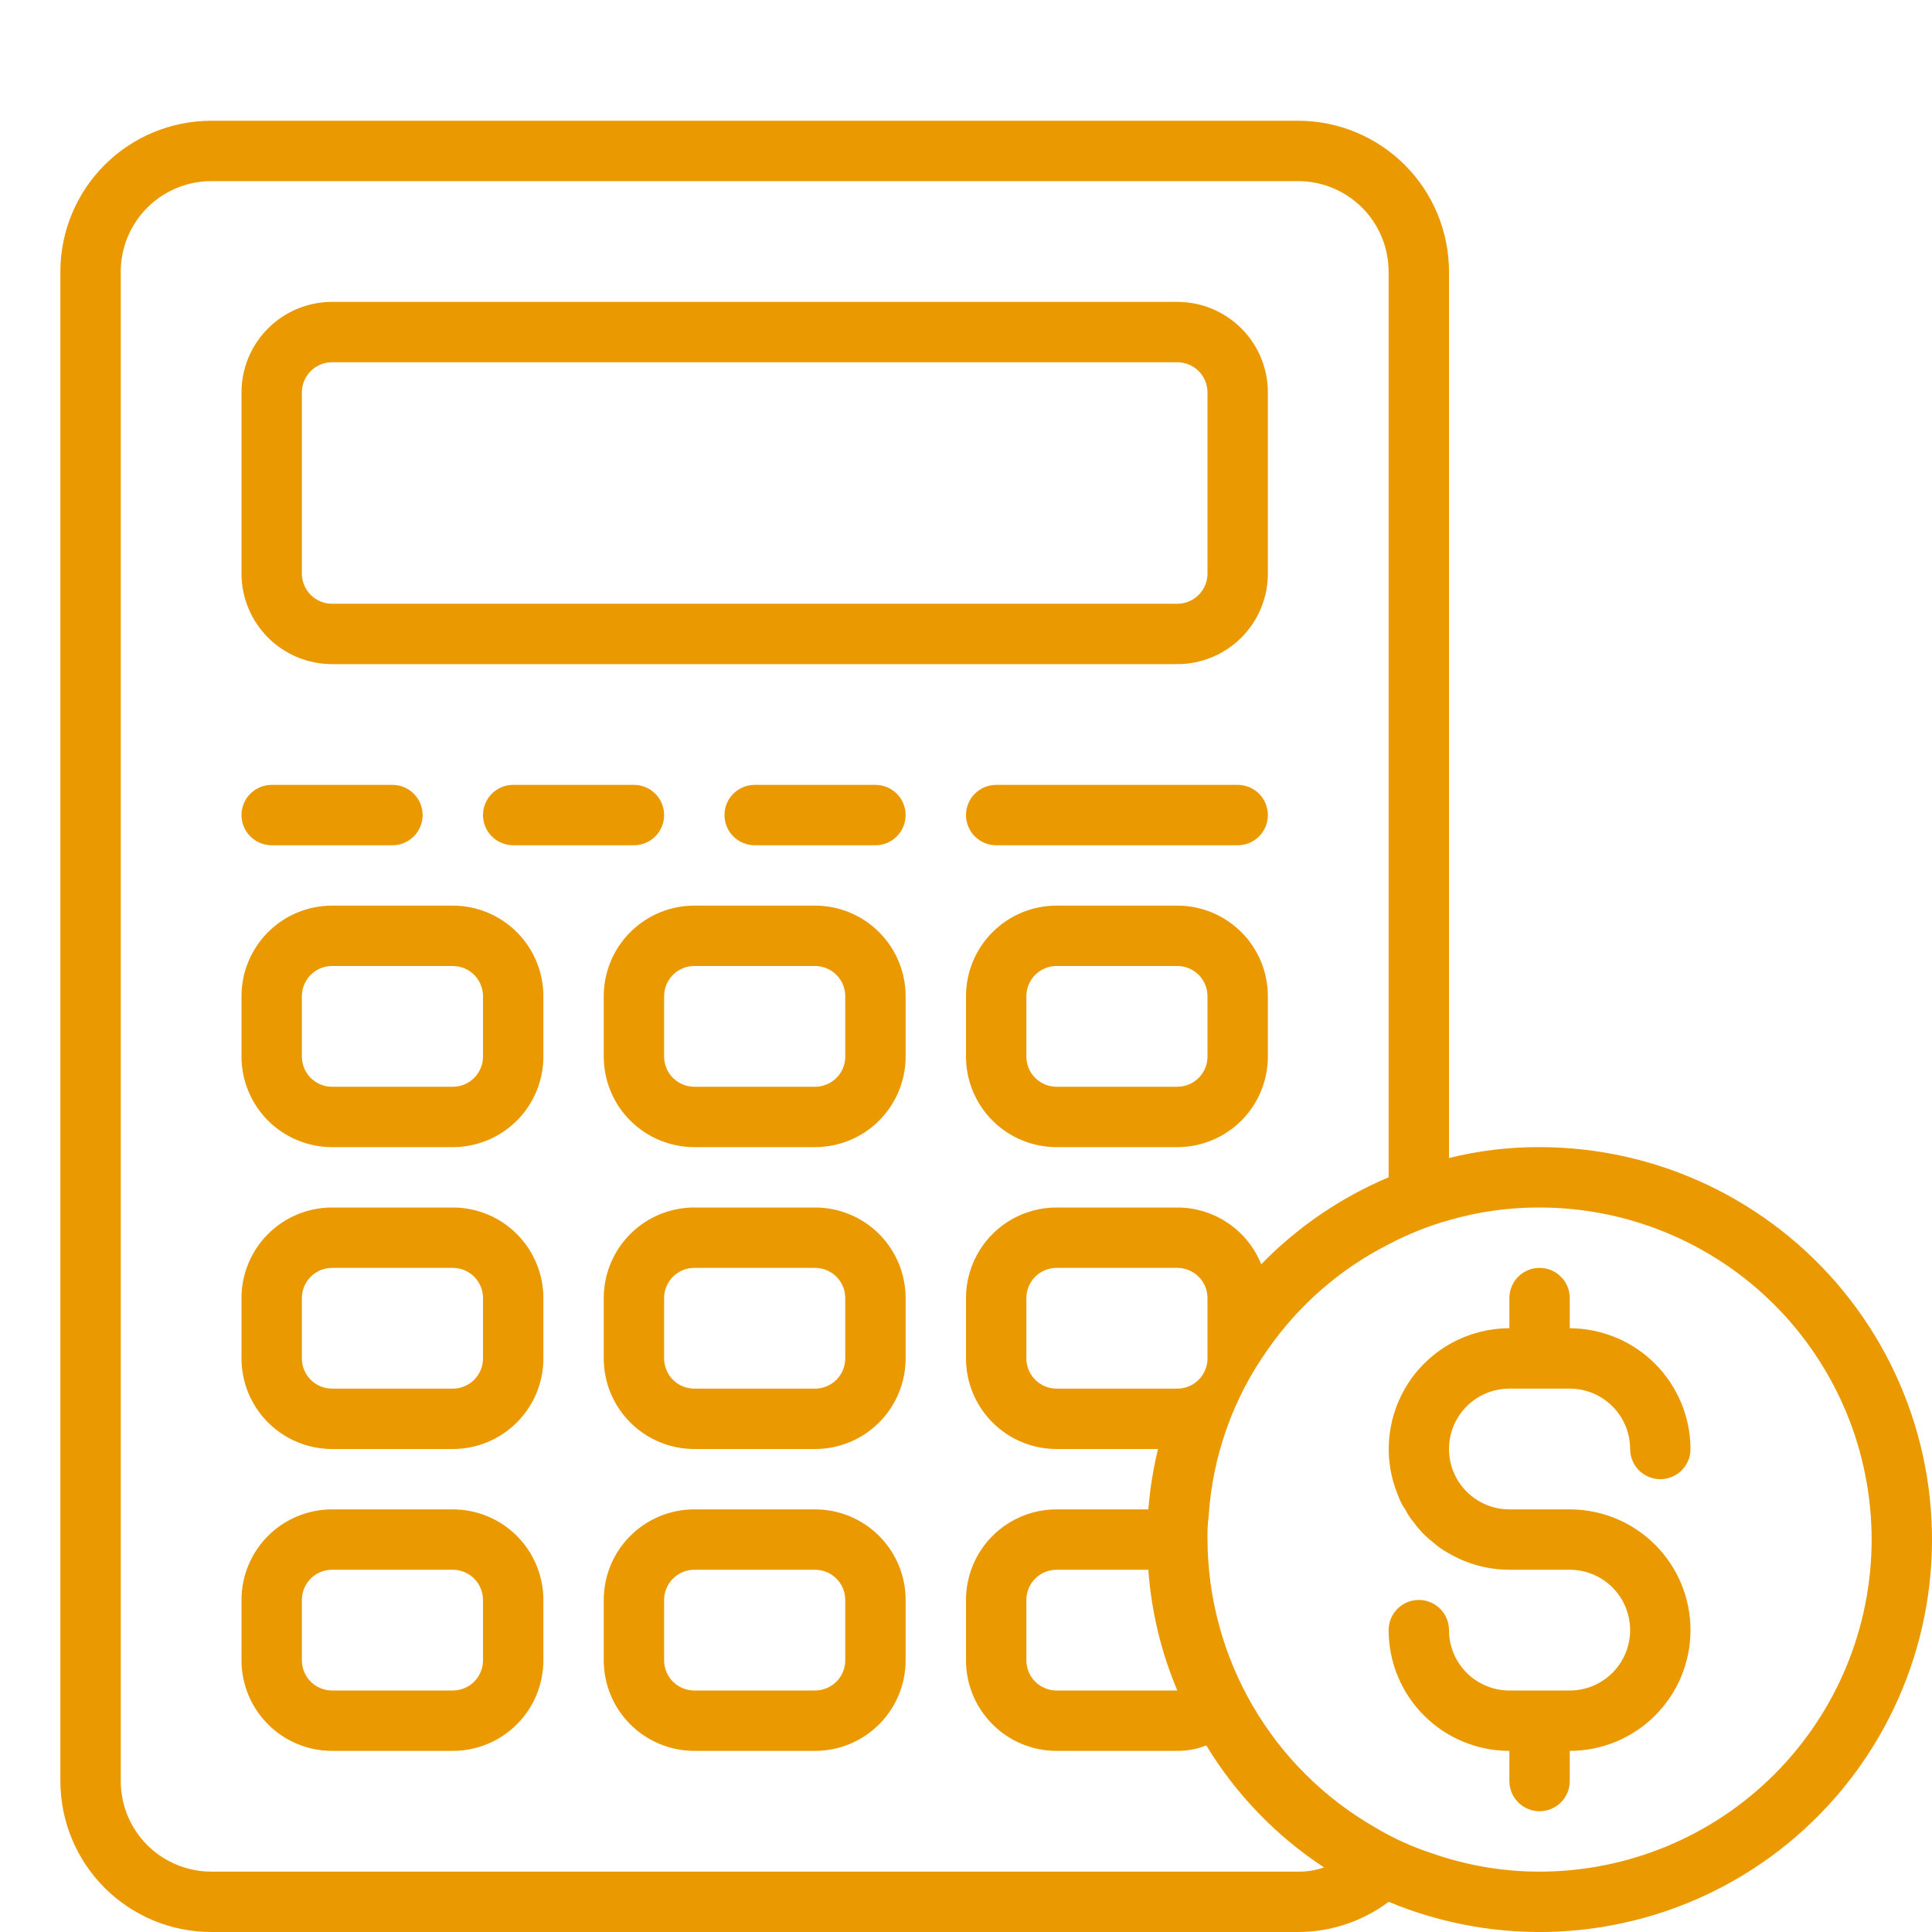 <svg width="120" height="120" viewBox="0 0 120 120" fill="none" xmlns="http://www.w3.org/2000/svg">
<path d="M16.875 52.5H24.375C24.872 52.5 25.349 52.303 25.701 51.951C26.052 51.599 26.25 51.122 26.25 50.625C26.25 50.128 26.052 49.651 25.701 49.299C25.349 48.947 24.872 48.75 24.375 48.75H16.875C16.378 48.75 15.901 48.947 15.549 49.299C15.197 49.651 15 50.128 15 50.625C15 51.122 15.197 51.599 15.549 51.951C15.901 52.303 16.378 52.5 16.875 52.5ZM20.625 41.25H73.125C74.617 41.25 76.048 40.657 77.103 39.602C78.157 38.548 78.75 37.117 78.75 35.625V24.375C78.75 22.883 78.157 21.452 77.103 20.398C76.048 19.343 74.617 18.75 73.125 18.75H20.625C19.133 18.75 17.702 19.343 16.648 20.398C15.593 21.452 15 22.883 15 24.375V35.625C15 37.117 15.593 38.548 16.648 39.602C17.702 40.657 19.133 41.25 20.625 41.25ZM18.75 24.375C18.75 23.878 18.948 23.401 19.299 23.049C19.651 22.698 20.128 22.5 20.625 22.5H73.125C73.622 22.5 74.099 22.698 74.451 23.049C74.802 23.401 75 23.878 75 24.375V35.625C75 36.122 74.802 36.599 74.451 36.951C74.099 37.303 73.622 37.5 73.125 37.5H20.625C20.128 37.5 19.651 37.303 19.299 36.951C18.948 36.599 18.75 36.122 18.75 35.625V24.375ZM76.875 48.75H61.875C61.378 48.75 60.901 48.947 60.549 49.299C60.197 49.651 60 50.128 60 50.625C60 51.122 60.197 51.599 60.549 51.951C60.901 52.303 61.378 52.5 61.875 52.5H76.875C77.372 52.5 77.849 52.303 78.201 51.951C78.552 51.599 78.75 51.122 78.75 50.625C78.75 50.128 78.552 49.651 78.201 49.299C77.849 48.947 77.372 48.75 76.875 48.75ZM73.125 56.25H65.625C64.133 56.25 62.702 56.843 61.648 57.898C60.593 58.952 60 60.383 60 61.875V65.625C60 67.117 60.593 68.548 61.648 69.603C62.702 70.657 64.133 71.25 65.625 71.25H73.125C74.617 71.25 76.048 70.657 77.103 69.603C78.157 68.548 78.75 67.117 78.75 65.625V61.875C78.75 60.383 78.157 58.952 77.103 57.898C76.048 56.843 74.617 56.25 73.125 56.25ZM75 65.625C75 66.122 74.802 66.599 74.451 66.951C74.099 67.302 73.622 67.5 73.125 67.5H65.625C65.128 67.5 64.651 67.302 64.299 66.951C63.947 66.599 63.75 66.122 63.75 65.625V61.875C63.75 61.378 63.947 60.901 64.299 60.549C64.651 60.197 65.128 60 65.625 60H73.125C73.622 60 74.099 60.197 74.451 60.549C74.802 60.901 75 61.378 75 61.875V65.625ZM31.875 48.75C31.378 48.75 30.901 48.947 30.549 49.299C30.198 49.651 30 50.128 30 50.625C30 51.122 30.198 51.599 30.549 51.951C30.901 52.303 31.378 52.5 31.875 52.5H39.375C39.872 52.5 40.349 52.303 40.701 51.951C41.053 51.599 41.25 51.122 41.25 50.625C41.25 50.128 41.053 49.651 40.701 49.299C40.349 48.947 39.872 48.75 39.375 48.75H31.875ZM28.125 56.25H20.625C19.133 56.25 17.702 56.843 16.648 57.898C15.593 58.952 15 60.383 15 61.875V65.625C15 67.117 15.593 68.548 16.648 69.603C17.702 70.657 19.133 71.25 20.625 71.25H28.125C29.617 71.25 31.048 70.657 32.102 69.603C33.157 68.548 33.75 67.117 33.75 65.625V61.875C33.75 60.383 33.157 58.952 32.102 57.898C31.048 56.843 29.617 56.25 28.125 56.25ZM30 65.625C30 66.122 29.802 66.599 29.451 66.951C29.099 67.302 28.622 67.5 28.125 67.5H20.625C20.128 67.5 19.651 67.302 19.299 66.951C18.948 66.599 18.75 66.122 18.75 65.625V61.875C18.75 61.378 18.948 60.901 19.299 60.549C19.651 60.197 20.128 60 20.625 60H28.125C28.622 60 29.099 60.197 29.451 60.549C29.802 60.901 30 61.378 30 61.875V65.625ZM93.75 86.25H97.5C98.495 86.25 99.448 86.645 100.152 87.348C100.855 88.052 101.25 89.005 101.25 90C101.25 90.497 101.448 90.974 101.799 91.326C102.151 91.677 102.628 91.875 103.125 91.875C103.622 91.875 104.099 91.677 104.451 91.326C104.802 90.974 105 90.497 105 90C104.994 88.013 104.202 86.109 102.797 84.703C101.392 83.298 99.487 82.506 97.5 82.5V80.625C97.5 80.128 97.302 79.651 96.951 79.299C96.599 78.948 96.122 78.75 95.625 78.75C95.128 78.75 94.651 78.948 94.299 79.299C93.948 79.651 93.75 80.128 93.75 80.625V82.5C92.512 82.501 91.294 82.808 90.204 83.395C89.113 83.981 88.185 84.828 87.502 85.861C86.819 86.893 86.402 88.078 86.288 89.311C86.174 90.543 86.367 91.785 86.85 92.925C86.962 93.231 87.113 93.521 87.3 93.787C87.444 94.069 87.62 94.334 87.825 94.575C88.153 95.028 88.545 95.432 88.987 95.775C89.294 96.054 89.634 96.294 90 96.487C91.139 97.148 92.433 97.498 93.75 97.5H97.5C98.495 97.5 99.448 97.895 100.152 98.598C100.855 99.302 101.25 100.255 101.25 101.25C101.25 102.245 100.855 103.198 100.152 103.902C99.448 104.605 98.495 105 97.5 105H93.75C92.755 105 91.802 104.605 91.098 103.902C90.395 103.198 90 102.245 90 101.25C90 100.753 89.802 100.276 89.451 99.924C89.099 99.573 88.622 99.375 88.125 99.375C87.628 99.375 87.151 99.573 86.799 99.924C86.448 100.276 86.25 100.753 86.25 101.25C86.25 103.239 87.04 105.147 88.447 106.553C89.853 107.96 91.761 108.75 93.75 108.75V110.625C93.75 111.122 93.948 111.599 94.299 111.951C94.651 112.302 95.128 112.5 95.625 112.5C96.122 112.5 96.599 112.302 96.951 111.951C97.302 111.599 97.5 111.122 97.5 110.625V108.75C99.489 108.75 101.397 107.96 102.803 106.553C104.21 105.147 105 103.239 105 101.25C105 99.261 104.21 97.353 102.803 95.947C101.397 94.54 99.489 93.75 97.5 93.75H93.75C92.755 93.75 91.802 93.355 91.098 92.652C90.395 91.948 90 90.995 90 90C90 89.005 90.395 88.052 91.098 87.348C91.802 86.645 92.755 86.25 93.75 86.25ZM28.125 93.75H20.625C19.133 93.75 17.702 94.343 16.648 95.397C15.593 96.452 15 97.883 15 99.375V103.125C15 104.617 15.593 106.048 16.648 107.102C17.702 108.157 19.133 108.75 20.625 108.75H28.125C29.617 108.75 31.048 108.157 32.102 107.102C33.157 106.048 33.75 104.617 33.75 103.125V99.375C33.75 97.883 33.157 96.452 32.102 95.397C31.048 94.343 29.617 93.75 28.125 93.75ZM30 103.125C30 103.622 29.802 104.099 29.451 104.451C29.099 104.802 28.622 105 28.125 105H20.625C20.128 105 19.651 104.802 19.299 104.451C18.948 104.099 18.75 103.622 18.75 103.125V99.375C18.75 98.878 18.948 98.401 19.299 98.049C19.651 97.698 20.128 97.5 20.625 97.5H28.125C28.622 97.5 29.099 97.698 29.451 98.049C29.802 98.401 30 98.878 30 99.375V103.125ZM50.625 56.25H43.125C41.633 56.25 40.202 56.843 39.148 57.898C38.093 58.952 37.5 60.383 37.5 61.875V65.625C37.5 67.117 38.093 68.548 39.148 69.603C40.202 70.657 41.633 71.25 43.125 71.25H50.625C52.117 71.25 53.548 70.657 54.602 69.603C55.657 68.548 56.25 67.117 56.25 65.625V61.875C56.25 60.383 55.657 58.952 54.602 57.898C53.548 56.843 52.117 56.25 50.625 56.25ZM52.5 65.625C52.5 66.122 52.303 66.599 51.951 66.951C51.599 67.302 51.122 67.5 50.625 67.5H43.125C42.628 67.5 42.151 67.302 41.799 66.951C41.447 66.599 41.25 66.122 41.25 65.625V61.875C41.25 61.378 41.447 60.901 41.799 60.549C42.151 60.197 42.628 60 43.125 60H50.625C51.122 60 51.599 60.197 51.951 60.549C52.303 60.901 52.5 61.378 52.5 61.875V65.625ZM95.625 71.25C93.729 71.243 91.84 71.47 90 71.925V16.875C90 15.644 89.757 14.425 89.286 13.287C88.815 12.15 88.125 11.116 87.254 10.246C86.384 9.375 85.35 8.685 84.213 8.214C83.075 7.742 81.856 7.5 80.625 7.5H13.125C10.639 7.5 8.254 8.488 6.496 10.246C4.738 12.004 3.75 14.389 3.75 16.875V110.625C3.75 113.111 4.738 115.496 6.496 117.254C8.254 119.012 10.639 120 13.125 120H80.625C82.653 120 84.627 119.342 86.25 118.125C89.579 119.512 93.174 120.143 96.776 119.973C100.379 119.802 103.898 118.835 107.082 117.14C110.265 115.445 113.032 113.065 115.184 110.171C117.336 107.277 118.819 103.942 119.527 100.405C120.234 96.869 120.148 93.22 119.274 89.721C118.401 86.222 116.762 82.96 114.475 80.171C112.189 77.383 109.312 75.136 106.052 73.593C102.793 72.05 99.231 71.25 95.625 71.25ZM80.625 116.25H13.125C11.633 116.25 10.202 115.657 9.148 114.602C8.093 113.548 7.5 112.117 7.5 110.625V16.875C7.5 15.383 8.093 13.952 9.148 12.898C10.202 11.843 11.633 11.25 13.125 11.25H80.625C82.117 11.25 83.548 11.843 84.603 12.898C85.657 13.952 86.25 15.383 86.25 16.875V73.125C83.278 74.378 80.588 76.214 78.338 78.525C77.919 77.485 77.199 76.594 76.27 75.965C75.341 75.337 74.246 75.001 73.125 75H65.625C64.133 75 62.702 75.593 61.648 76.647C60.593 77.702 60 79.133 60 80.625V84.375C60 85.867 60.593 87.298 61.648 88.353C62.702 89.407 64.133 90 65.625 90H71.925C71.628 91.233 71.427 92.486 71.325 93.75H65.625C64.133 93.75 62.702 94.343 61.648 95.397C60.593 96.452 60 97.883 60 99.375V103.125C60 104.617 60.593 106.048 61.648 107.102C62.702 108.157 64.133 108.75 65.625 108.75H73.125C73.741 108.754 74.352 108.639 74.925 108.412C76.769 111.449 79.267 114.037 82.237 115.988C81.719 116.169 81.174 116.257 80.625 116.25ZM75 80.625V84.375C75 84.872 74.802 85.349 74.451 85.701C74.099 86.052 73.622 86.25 73.125 86.25H65.625C65.128 86.25 64.651 86.052 64.299 85.701C63.947 85.349 63.75 84.872 63.75 84.375V80.625C63.75 80.128 63.947 79.651 64.299 79.299C64.651 78.948 65.128 78.75 65.625 78.75H73.125C73.622 78.75 74.099 78.948 74.451 79.299C74.802 79.651 75 80.128 75 80.625ZM73.125 105H65.625C65.128 105 64.651 104.802 64.299 104.451C63.947 104.099 63.75 103.622 63.75 103.125V99.375C63.75 98.878 63.947 98.401 64.299 98.049C64.651 97.698 65.128 97.5 65.625 97.5H71.325C71.51 100.082 72.118 102.615 73.125 105ZM95.625 116.25C93.325 116.252 91.042 115.858 88.875 115.088C87.669 114.694 86.512 114.166 85.425 113.513C82.27 111.708 79.646 109.105 77.816 105.965C75.986 102.826 75.015 99.259 75 95.625C74.987 95.124 75.012 94.622 75.075 94.125C75.321 90.413 76.593 86.843 78.75 83.812C80.671 81.05 83.248 78.808 86.25 77.287C87.444 76.656 88.701 76.154 90 75.787C91.828 75.259 93.722 74.993 95.625 75C101.095 75 106.341 77.173 110.209 81.041C114.077 84.909 116.25 90.155 116.25 95.625C116.25 101.095 114.077 106.341 110.209 110.209C106.341 114.077 101.095 116.25 95.625 116.25ZM54.375 48.75H46.875C46.378 48.75 45.901 48.947 45.549 49.299C45.197 49.651 45 50.128 45 50.625C45 51.122 45.197 51.599 45.549 51.951C45.901 52.303 46.378 52.5 46.875 52.5H54.375C54.872 52.5 55.349 52.303 55.701 51.951C56.053 51.599 56.25 51.122 56.25 50.625C56.25 50.128 56.053 49.651 55.701 49.299C55.349 48.947 54.872 48.75 54.375 48.75ZM50.625 75H43.125C41.633 75 40.202 75.593 39.148 76.647C38.093 77.702 37.5 79.133 37.5 80.625V84.375C37.5 85.867 38.093 87.298 39.148 88.353C40.202 89.407 41.633 90 43.125 90H50.625C52.117 90 53.548 89.407 54.602 88.353C55.657 87.298 56.25 85.867 56.25 84.375V80.625C56.25 79.133 55.657 77.702 54.602 76.647C53.548 75.593 52.117 75 50.625 75ZM52.5 84.375C52.5 84.872 52.303 85.349 51.951 85.701C51.599 86.052 51.122 86.25 50.625 86.25H43.125C42.628 86.25 42.151 86.052 41.799 85.701C41.447 85.349 41.25 84.872 41.25 84.375V80.625C41.25 80.128 41.447 79.651 41.799 79.299C42.151 78.948 42.628 78.75 43.125 78.75H50.625C51.122 78.75 51.599 78.948 51.951 79.299C52.303 79.651 52.5 80.128 52.5 80.625V84.375ZM28.125 75H20.625C19.133 75 17.702 75.593 16.648 76.647C15.593 77.702 15 79.133 15 80.625V84.375C15 85.867 15.593 87.298 16.648 88.353C17.702 89.407 19.133 90 20.625 90H28.125C29.617 90 31.048 89.407 32.102 88.353C33.157 87.298 33.75 85.867 33.75 84.375V80.625C33.75 79.133 33.157 77.702 32.102 76.647C31.048 75.593 29.617 75 28.125 75ZM30 84.375C30 84.872 29.802 85.349 29.451 85.701C29.099 86.052 28.622 86.25 28.125 86.25H20.625C20.128 86.25 19.651 86.052 19.299 85.701C18.948 85.349 18.75 84.872 18.75 84.375V80.625C18.75 80.128 18.948 79.651 19.299 79.299C19.651 78.948 20.128 78.75 20.625 78.75H28.125C28.622 78.75 29.099 78.948 29.451 79.299C29.802 79.651 30 80.128 30 80.625V84.375ZM50.625 93.75H43.125C41.633 93.75 40.202 94.343 39.148 95.397C38.093 96.452 37.5 97.883 37.5 99.375V103.125C37.5 104.617 38.093 106.048 39.148 107.102C40.202 108.157 41.633 108.75 43.125 108.75H50.625C52.117 108.75 53.548 108.157 54.602 107.102C55.657 106.048 56.25 104.617 56.25 103.125V99.375C56.25 97.883 55.657 96.452 54.602 95.397C53.548 94.343 52.117 93.75 50.625 93.75ZM52.5 103.125C52.5 103.622 52.303 104.099 51.951 104.451C51.599 104.802 51.122 105 50.625 105H43.125C42.628 105 42.151 104.802 41.799 104.451C41.447 104.099 41.25 103.622 41.25 103.125V99.375C41.25 98.878 41.447 98.401 41.799 98.049C42.151 97.698 42.628 97.5 43.125 97.5H50.625C51.122 97.5 51.599 97.698 51.951 98.049C52.303 98.401 52.5 98.878 52.5 99.375V103.125Z" fill="#EB9900"/>
</svg>
